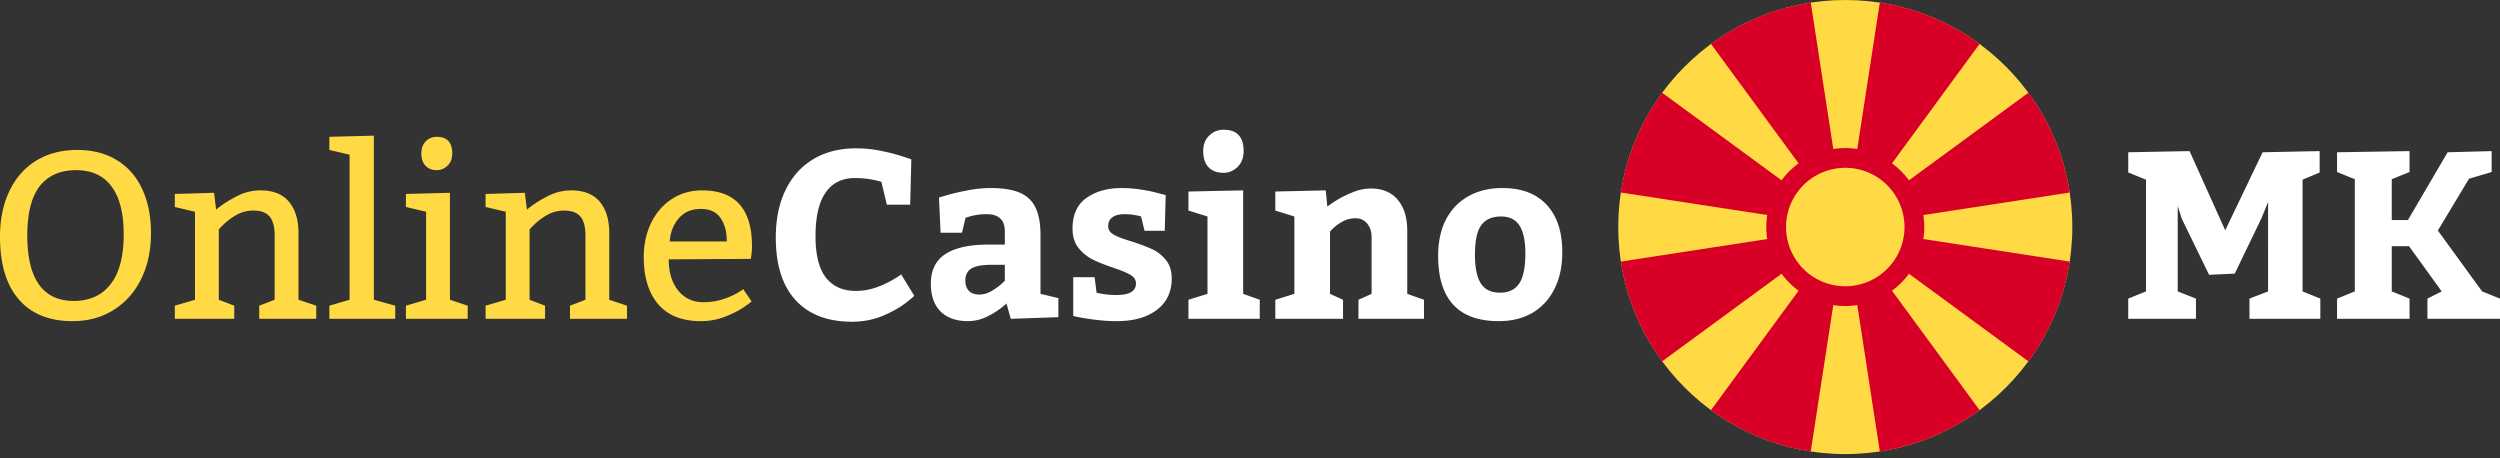 <svg width="240" height="44" fill="none" xmlns="http://www.w3.org/2000/svg"><rect width="100%" height="100%" fill="#333333" stroke="none"/><path d="M7.414 14.395c1.465 0 2.728.323 3.791.97 1.07.647 1.884 1.572 2.442 2.776.565 1.204.847 2.62.847 4.248 0 1.657-.316 3.125-.948 4.404-.631 1.278-1.52 2.27-2.664 2.977-1.137.706-2.442 1.059-3.914 1.059-2.237 0-3.958-.695-5.162-2.085C.602 27.354 0 25.347 0 22.724c0-1.658.301-3.119.903-4.382.602-1.264 1.46-2.238 2.576-2.921 1.122-.684 2.434-1.026 3.935-1.026zm-.111 1.94c-1.524 0-2.687.513-3.49 1.538C3.018 18.9 2.62 20.48 2.62 22.612c0 2.074.372 3.638 1.115 4.694.75 1.055 1.866 1.583 3.345 1.583 1.524 0 2.702-.535 3.534-1.606.84-1.07 1.26-2.664 1.26-4.783 0-2.036-.39-3.571-1.17-4.604-.774-1.04-1.907-1.561-3.401-1.561zm13.446 3.791c.476-.41 1.096-.818 1.862-1.227.773-.416 1.568-.624 2.386-.624 1.219 0 2.133.364 2.742 1.092.61.721.915 1.729.915 3.022v6.388l1.706.569v1.26h-5.475v-1.26l1.483-.569v-6.165c0-.825-.16-1.431-.48-1.817-.319-.387-.843-.58-1.571-.58a3.23 3.23 0 00-1.606.412 5.912 5.912 0 00-1.215.892c-.327.32-.49.495-.49.524v6.734l1.482.569v1.26H16.78v-1.26l1.94-.569v-8.45l-1.94-.458V18.62l3.768-.111.2 1.617zm17.192 10.48H31.62v-1.26l1.94-.569V14.852l-1.94-.457v-1.26l4.27-.112v15.754l2.052.569v1.26zM40.45 14.74c0-.505.145-.899.434-1.181.29-.283.64-.424 1.048-.424.99 0 1.483.535 1.483 1.605 0 .491-.152.881-.457 1.171-.304.283-.646.424-1.026.424-.453 0-.813-.141-1.08-.424-.268-.282-.402-.673-.402-1.17zm4.448 15.866h-5.931v-1.26l1.94-.569v-8.45l-1.94-.458V18.62l4.225-.111v10.268l1.706.569v1.26zm5.686-10.48c.476-.41 1.097-.818 1.862-1.227.773-.416 1.569-.624 2.386-.624 1.22 0 2.133.364 2.743 1.092.61.721.914 1.729.914 3.022v6.388l1.706.569v1.26h-5.474v-1.26l1.483-.569v-6.165c0-.825-.16-1.431-.48-1.817-.32-.387-.843-.58-1.572-.58-.58 0-1.115.137-1.605.412a5.916 5.916 0 00-1.216.892c-.327.32-.49.495-.49.524v6.734l1.483.569v1.26h-5.709v-1.26l1.94-.569v-8.45l-1.94-.458V18.62l3.769-.111.2 1.617zm13.614 4.772c0 1.248.305 2.248.914 2.999.61.743 1.409 1.115 2.397 1.115.669 0 1.29-.093 1.862-.28a7.426 7.426 0 001.416-.601c.372-.223.557-.35.557-.38l.803 1.182c0 .03-.249.216-.747.558-.49.335-1.1.643-1.828.925a6.39 6.39 0 01-2.297.413c-1.799 0-3.163-.543-4.092-1.628-.922-1.085-1.382-2.594-1.382-4.527 0-1.204.234-2.293.702-3.266.476-.974 1.137-1.74 1.985-2.297.854-.558 1.824-.836 2.91-.836 3.196 0 4.794 1.787 4.794 5.363 0 .245-.015.49-.045.735-.03.246-.052.405-.067.48l-7.882.044zm5.574-1.718c0-.929-.2-1.68-.602-2.252-.394-.58-1.025-.87-1.895-.87-.885 0-1.587.298-2.107.893-.513.594-.807 1.337-.881 2.23h5.485z" fill="#FFDA44"/><path d="M84.612 17.45l-.424-.112a9.042 9.042 0 00-2.13-.245c-1.218 0-2.15.465-2.798 1.394-.646.921-.97 2.319-.97 4.192 0 1.799.335 3.125 1.004 3.98.669.847 1.628 1.271 2.876 1.271.67 0 1.327-.115 1.974-.346a9.395 9.395 0 001.661-.78c.468-.282.702-.438.702-.468l1.26 2.051c0 .045-.29.29-.87.736-.58.439-1.311.844-2.196 1.215-.884.364-1.858.547-2.92.547-2.327 0-4.126-.688-5.397-2.063-1.271-1.383-1.907-3.39-1.907-6.02 0-1.77.316-3.297.948-4.583.632-1.286 1.524-2.27 2.676-2.955 1.16-.683 2.516-1.025 4.07-1.025.824 0 1.627.081 2.408.245.78.156 1.46.33 2.04.524.58.186.87.286.87.301l-.112 4.337h-2.24l-.525-2.196zM96.62 29.123c0 .03-.197.197-.591.502a7.272 7.272 0 01-1.416.836 4.12 4.12 0 01-1.695.368c-1.115 0-1.988-.309-2.62-.925-.624-.625-.936-1.51-.936-2.654 0-1.308.468-2.263 1.404-2.865.937-.603 2.301-.904 4.092-.904h1.606v-1.26c0-1.114-.587-1.668-1.762-1.66-.35 0-.672.025-.97.077a5.148 5.148 0 00-.713.168c-.171.052-.28.085-.324.1l-.345 1.438h-2.052l-.156-3.378c.134-.045.461-.141.981-.29.528-.148 1.156-.29 1.884-.423a11.663 11.663 0 012.085-.201c1.175 0 2.108.148 2.799.446.691.29 1.197.765 1.516 1.427.32.654.48 1.535.48 2.642v5.642l1.717.412v1.829l-4.572.156-.412-1.483zm-3.947-2.219c0 .446.115.788.346 1.026.237.23.572.346 1.003.346a2.25 2.25 0 001.082-.29c.356-.2.657-.405.903-.613.245-.216.397-.357.457-.424v-1.527h-1.305c-.884 0-1.52.118-1.906.356-.387.238-.58.614-.58 1.126zm12.599 1.193c0 .015.2.056.602.123.401.067.84.1 1.315.1 1.249 0 1.87-.371 1.862-1.115 0-.334-.174-.605-.524-.813-.349-.209-.903-.44-1.661-.692-.81-.275-1.475-.542-1.996-.802a4.054 4.054 0 01-1.338-1.104c-.379-.483-.568-1.097-.568-1.84 0-1.338.446-2.323 1.338-2.954.899-.632 2.022-.948 3.367-.948.609 0 1.226.048 1.851.145.631.096 1.159.204 1.583.323.431.111.699.182.803.212l-.09 3.423h-1.94l-.334-1.372c0-.015-.171-.055-.513-.122a5.446 5.446 0 00-1.07-.1c-.506 0-.896.1-1.171.3-.268.194-.401.48-.401.859 0 .334.174.602.524.803.349.2.903.412 1.661.635.81.26 1.475.51 1.996.747.527.238.977.587 1.349 1.048.379.454.568 1.044.568 1.773 0 1.293-.475 2.3-1.427 3.021-.951.721-2.226 1.082-3.824 1.082a15.87 15.87 0 01-1.895-.112 26.302 26.302 0 01-1.55-.223c-.401-.074-.654-.13-.758-.167v-3.713h2.051l.19 1.483zm10.235-13.591c0-.624.193-1.122.58-1.494a1.924 1.924 0 011.382-.557c1.279 0 1.918.684 1.918 2.051 0 .64-.197 1.149-.591 1.528-.387.371-.829.557-1.327.557-.624 0-1.107-.178-1.449-.535-.342-.364-.513-.88-.513-1.55zm5.43 14.271v1.829h-6.846v-1.829l1.828-.568v-7.426l-1.828-.568v-1.829l5.251-.111v9.934l1.595.568zm6.488-8.93c0-.03.238-.2.714-.513a10.055 10.055 0 011.65-.847c.617-.26 1.23-.39 1.84-.39 1.092 0 1.943.36 2.553 1.08.609.722.914 1.714.914 2.978v6.054l1.606.568v1.829h-6.289v-1.829l1.26-.568v-5.43c0-.535-.141-.974-.423-1.316-.283-.341-.658-.512-1.126-.512-.424 0-.818.096-1.182.29a4.013 4.013 0 00-.903.624c-.238.223-.357.35-.357.379v5.965l1.249.568v1.829h-6.5v-1.829l1.828-.568v-7.426l-1.828-.568v-1.829l4.838-.111.156 1.572zm16.802-1.795c1.836 0 3.252.535 4.248 1.605 1.004 1.07 1.505 2.59 1.505 4.56 0 1.353-.252 2.527-.758 3.524-.498.995-1.204 1.761-2.118 2.296-.914.528-1.988.792-3.222.792-3.88 0-5.82-2.093-5.82-6.277 0-1.353.253-2.516.758-3.49.513-.974 1.234-1.717 2.163-2.23.929-.52 2.011-.78 3.244-.78zm-.122 2.731c-.862 0-1.498.28-1.907.837-.401.557-.602 1.497-.602 2.82 0 1.264.19 2.19.569 2.776.386.588.996.881 1.828.881.84 0 1.457-.293 1.851-.88.394-.588.591-1.55.591-2.888 0-1.19-.186-2.078-.557-2.665-.372-.587-.963-.88-1.773-.88zm60.206 7.883l1.706-.691V17.249l-1.706-.691v-1.94l5.887-.112 3.423 7.604 3.59-7.492 5.474-.112v2.052l-1.639.691v10.726l1.706.69v1.94h-6.801v-1.94l1.784-.69V19.39l-.613 1.516-2.587 5.363-2.464.111-2.631-5.407-.379-1.193v8.195l1.75.69v1.94h-6.5v-1.94zm20.047 0l1.705-.691v-10.77l-1.705-.692v-1.895l6.957-.112v2.007l-1.706.691v3.925h1.55l3.813-6.511 4.225-.112v2.007l-2.174.647-2.988 4.972 4.248 5.843 1.717.69v1.94h-6.968v-1.94l1.371-.69-3.133-4.337h-1.661v4.337l1.706.69v1.94h-6.957v-1.94z" fill="white"/><g clip-path="url(#clip0_312_408)"><path d="M177.147 43.592c12.038 0 21.796-9.759 21.796-21.796C198.943 9.758 189.185 0 177.147 0c-12.037 0-21.796 9.758-21.796 21.796 0 12.037 9.759 21.796 21.796 21.796z" fill="#FFDA44"/><path d="M180.462 43.341a21.682 21.682 0 009.575-3.969l-12.89-17.576 3.315 21.545zM173.833.25a21.683 21.683 0 00-9.575 3.97l12.889 17.576L173.833.25z" fill="#D80027"/><path d="M164.258 39.372a21.681 21.681 0 009.574 3.97l3.315-21.546-12.889 17.576zm-4.687-30.466a21.686 21.686 0 00-3.969 9.575l21.545 3.315-17.576-12.89z" fill="#D80027"/><path d="M155.602 25.11a21.684 21.684 0 003.969 9.575l17.576-12.89-21.545 3.316zm43.091-6.629a21.685 21.685 0 00-3.969-9.575l-17.577 12.89 21.546-3.315zM190.037 4.22a21.683 21.683 0 00-9.575-3.97l-3.315 21.546 12.89-17.577zm4.687 30.465a21.686 21.686 0 003.969-9.574l-21.546-3.315 17.577 12.89z" fill="#D80027"/><path d="M177.147 29.377a7.581 7.581 0 100-15.162 7.581 7.581 0 000 15.162z" fill="#D80027"/><path d="M177.147 27.482a5.686 5.686 0 100-11.372 5.686 5.686 0 000 11.372z" fill="#FFDA44"/></g><defs><clipPath id="clip0_312_408"><path fill="white" transform="translate(155.351)" d="M0 0h43.59v43.59H0z"/></clipPath></defs></svg>